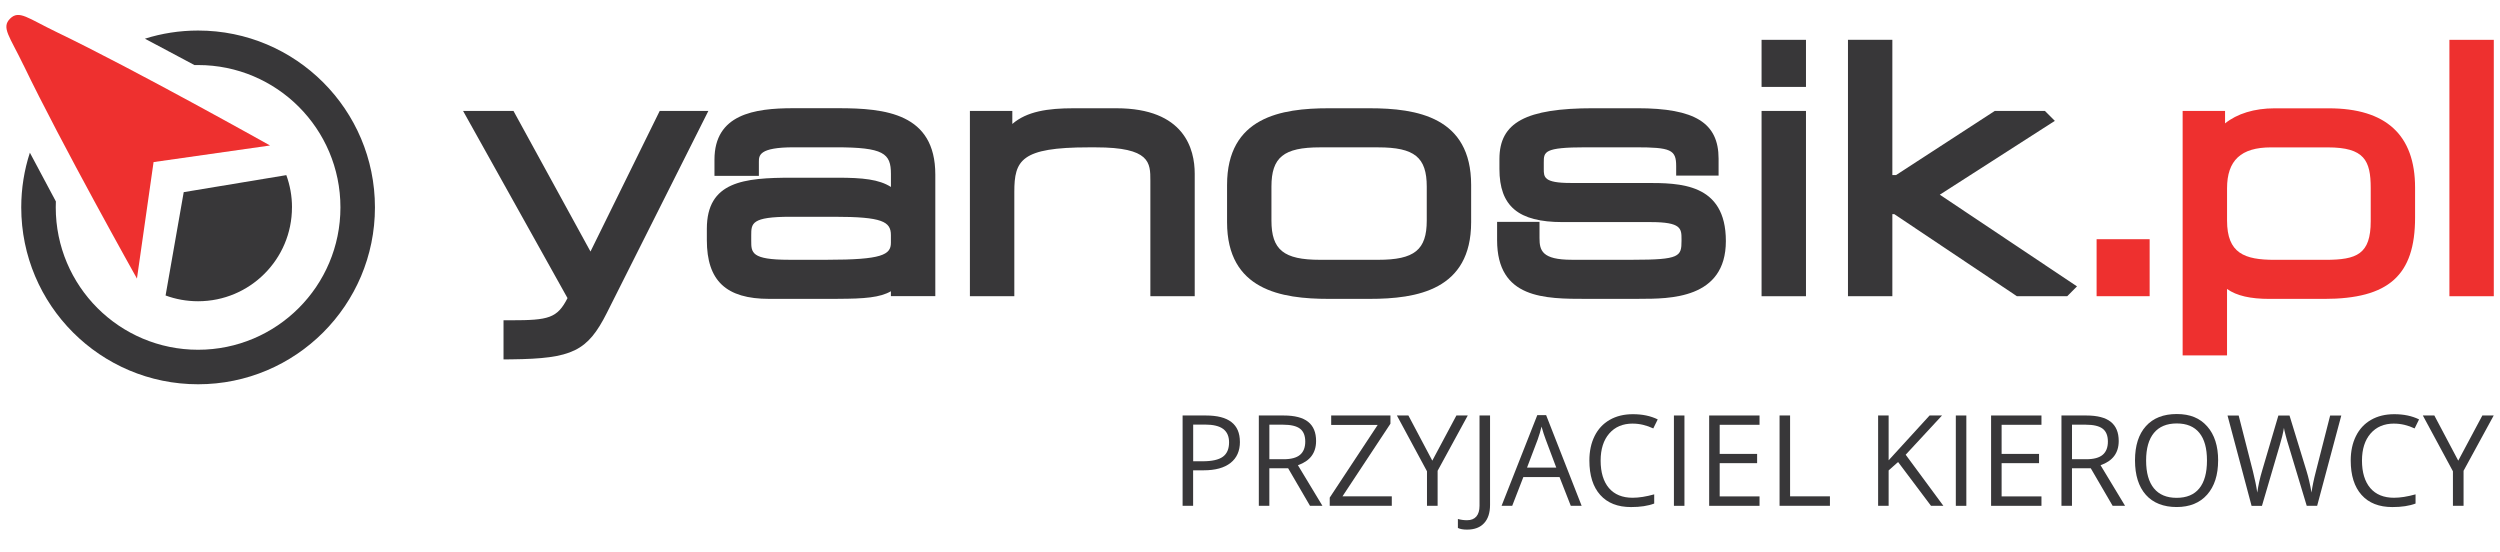<?xml version="1.0" encoding="UTF-8" standalone="no"?>
<svg
   id="Warstwa_1"
   data-name="Warstwa 1"
   viewBox="0 0 1024 226"
   version="1.1"
   sodipodi:docname="logo-yanosik.svg"
   width="1024"
   height="226"
   inkscape:version="1.1 (c4e8f9e, 2021-05-24)"
   xmlns:inkscape="http://www.inkscape.org/namespaces/inkscape"
   xmlns:sodipodi="http://sodipodi.sourceforge.net/DTD/sodipodi-0.dtd"
   xmlns="http://www.w3.org/2000/svg"
   xmlns:svg="http://www.w3.org/2000/svg">
  <sodipodi:namedview
     id="namedview80"
     pagecolor="#ffffff"
     bordercolor="#666666"
     borderopacity="1.0"
     inkscape:pageshadow="2"
     inkscape:pageopacity="0.0"
     inkscape:pagecheckerboard="0"
     showgrid="false"
     inkscape:zoom="0.51316815"
     inkscape:cx="489.11843"
     inkscape:cy="198.76526"
     inkscape:window-width="1512"
     inkscape:window-height="886"
     inkscape:window-x="0"
     inkscape:window-y="38"
     inkscape:window-maximized="0"
     inkscape:current-layer="Warstwa_1" />
  <defs
     id="defs11">
    <style
       id="style9">
      .cls-1 {
        fill: #ee302f;
      }

      .cls-2 {
        fill: #383739;
      }
    </style>
  </defs>
  <path
     class="cls-2"
     d="M 206.243,147.221 V 131.184 h 3.237 c 15.218,0 18.79,-0.853 22.972,-9.078 L 189.677,45.438 h 20.644 l 31.543,57.59 28.352,-57.59 h 19.93 l -41.554,82.682 c -7.949,15.76 -14.159,18.778 -39.054,19.066 l -3.272,0.035 z"
     id="path13"
     style="stroke-width:1.152" />
  <path
     class="cls-2"
     d="M 343.117,122.417 H 315.076 c -17.672,0 -25.552,-7.419 -25.552,-24.066 v -4.631 c 0,-19.389 15.092,-20.933 34.815,-20.933 h 18.79 c 10.184,0 16.912,0.668 21.797,3.79 v -5.322 c 0,-8.467 -2.961,-10.921 -22.614,-10.921 h -17.154 c -14.32,0 -14.32,3.341 -14.32,6.014 v 5.691 H 292.646 V 65.391 c 0,-18.571 16.301,-21.071 32.234,-21.071 h 18.513 c 19.216,0 39.711,2.108 39.711,27.188 v 49.791 H 364.913 v -2.005 c -4.343,2.546 -10.806,3.099 -21.797,3.099 z M 323.785,88.789 c -16.082,0 -16.082,2.719 -16.082,7.65 v 2.177 c 0,4.862 0,7.788 15.541,7.788 h 15.518 c 22.522,0 26.151,-2.051 26.151,-6.97 v -3.122 c 0,-5.541 -3.502,-7.523 -23.167,-7.523 z"
     id="path15"
     style="stroke-width:1.152" />
  <path
     class="cls-2"
     d="M 489.368,121.334 H 471.189 V 73.986 c 0,-7.315 0,-13.629 -22.349,-13.629 h -2.995 c -27.626,0 -30.379,5.276 -30.379,18.26 V 121.334 H 397.274 V 45.438 h 17.373 v 5.334 c 5.921,-5.138 14.504,-6.428 25.068,-6.428 h 17.557 c 27.925,0 32.084,16.785 32.084,26.785 v 50.206 z"
     id="path17"
     style="stroke-width:1.152" />
  <path
     class="cls-2"
     d="m 560.955,122.417 h -16.739 c -19.377,0 -41.612,-3.571 -41.612,-31.416 V 75.76 c 0,-27.845 22.246,-31.416 41.612,-31.416 h 16.739 c 19.377,0 41.623,3.571 41.623,31.416 v 15.241 c 0,27.845 -22.246,31.416 -41.623,31.416 z M 540.679,60.357 c -14.873,0 -19.896,4.067 -19.896,16.082 v 13.894 c 0,12.016 5.023,16.082 19.896,16.082 h 23.824 c 14.873,0 19.896,-4.067 19.896,-16.082 V 76.44 c 0,-12.016 -5.023,-16.082 -19.896,-16.082 z"
     id="path19"
     style="stroke-width:1.152" />
  <path
     class="cls-2"
     d="m 671.447,122.417 h -21.509 c -17.211,0 -36.727,0 -36.727,-24.066 v -7.465 h 17.373 v 6.647 c 0,5.023 0.979,8.871 13.225,8.871 h 25.045 c 19.227,0 19.896,-1.359 19.896,-7.788 v -0.541 c 0,-4.435 0,-7.108 -12.684,-7.108 h -36.059 c -18.11,0 -25.84,-6.509 -25.84,-21.75 v -4.09 c 0,-14.965 10.795,-20.794 38.49,-20.794 h 17.96 c 23.663,0 33.317,5.991 33.317,20.668 v 6.912 h -17.373 v -3.928 c 0,-6.647 -2.177,-7.65 -16.635,-7.65 h -20.414 c -17.177,0 -17.177,1.843 -17.177,6.29 v 2.581 c 0,3.329 0,5.737 10.91,5.737 h 30.898 c 13.824,0 32.775,0 32.775,23.79 0,23.79 -23.087,23.663 -35.494,23.663 z"
     id="path21"
     style="stroke-width:1.152" />
  <path
     class="cls-2"
     d="M 739.728,121.334 H 721.538 V 45.438 h 18.191 z m 0,-85.735 h -18.191 v -19.285 h 18.191 z"
     id="path23"
     style="stroke-width:1.152" />
  <path
     class="cls-2"
     d="M 846.695,121.334 H 826.131 L 775.914,87.718 h -0.806 V 121.334 H 756.928 V 16.315 h 18.179 v 55.39 h 1.521 l 40.425,-26.266 h 20.541 l 4.067,4.067 -47.118,30.241 56.196,37.556 -4.009,4.021 z"
     id="path25"
     style="stroke-width:1.152" />
  <path
     class="cls-1"
     d="M 880.496,121.334 H 858.768 V 97.971 h 21.727 z"
     id="path27"
     style="stroke-width:1.152" />
  <path
     class="cls-1"
     d="M 912.2,145.562 H 894.009 V 45.45 h 17.373 v 5.092 c 4.908,-3.963 11.97,-6.175 20.299,-6.175 h 22.177 c 23.467,0 35.356,10.933 35.356,32.499 v 12.246 c 0,23.674 -10.795,33.317 -37.268,33.317 h -22.315 c -7.845,0 -13.502,-1.267 -17.442,-4.067 v 27.2 z m 17.983,-85.193 c -12.269,0 -17.983,5.322 -17.983,16.774 v 13.202 c 0,13.444 7.143,16.082 19.481,16.082 h 20.829 c 12.822,0 18.536,-2.281 18.536,-15.817 V 77.004 c 0,-11.267 -2.627,-16.635 -17.58,-16.635 z"
     id="path29"
     style="stroke-width:1.152" />
  <path
     class="cls-1"
     d="m 1021.459,121.334 h -18.179 V 16.315 h 18.179 z"
     id="path31"
     style="stroke-width:1.152" />
  <g
     id="g39"
     transform="matrix(1.152,0,0,1.152,-74.128,-125.351)">
    <path
       class="cls-2"
       d="m 134.78,119.67 c -6.59,0 -12.94,1.01 -18.91,2.9 l 17.6,9.37 c 0.44,0 0.88,0 1.31,0 27.95,0 50.61,22.66 50.61,50.61 0,27.95 -22.66,50.62 -50.61,50.62 -27.95,0 -50.61,-22.66 -50.61,-50.62 0,-0.71 0.01,-1.41 0.04,-2.12 L 74.97,163.1 c -1.99,6.12 -3.07,12.66 -3.07,19.45 0,34.73 28.15,62.89 62.88,62.89 34.73,0 62.88,-28.16 62.88,-62.89 0,-34.73 -28.15,-62.88 -62.88,-62.88 z"
       id="path33" />
    <path
       class="cls-2"
       d="m 168.16,182.54 c 0,18.43 -14.95,33.38 -33.38,33.38 -4.06,0 -7.96,-0.72 -11.56,-2.05 l 6.45,-36.74 36.48,-6.05 c 1.31,3.58 2.02,7.43 2.02,11.46 z"
       id="path35" />
    <path
       class="cls-1"
       d="m 72.73,132 c 13.29,27.65 40.31,75.86 40.31,75.86 l 5.91,-41.42 41.41,-5.9 c 0,0 -48.2,-27.02 -75.86,-40.31 -10.34,-4.97 -13.38,-7.98 -16.57,-4.79 -3.19,3.19 -0.18,6.23 4.79,16.57 z"
       id="path37" />
  </g>
  <g
     id="g77"
     transform="matrix(1.152,0,0,1.152,-74.128,-125.351)">
    <path
       class="cls-2"
       d="m 505.21,265.9 c 0,3.25 -1.11,5.75 -3.33,7.5 -2.22,1.75 -5.4,2.63 -9.53,2.63 h -3.78 v 12.63 h -3.74 v -32.12 h 8.33 c 8.03,0 12.04,3.12 12.04,9.36 z m -16.63,6.92 h 3.36 c 3.31,0 5.71,-0.53 7.19,-1.6 1.48,-1.07 2.22,-2.78 2.22,-5.14 0,-2.12 -0.7,-3.7 -2.09,-4.75 -1.39,-1.04 -3.56,-1.56 -6.5,-1.56 h -4.17 v 13.05 z"
       id="path41" />
    <path
       class="cls-2"
       d="m 515.67,275.3 v 13.36 h -3.74 v -32.12 h 8.81 c 3.94,0 6.85,0.75 8.73,2.26 1.88,1.51 2.82,3.78 2.82,6.81 0,4.25 -2.15,7.12 -6.46,8.61 l 8.72,14.44 h -4.42 l -7.78,-13.36 h -6.7 z m 0,-3.21 h 5.12 c 2.64,0 4.57,-0.53 5.8,-1.57 1.23,-1.04 1.85,-2.62 1.85,-4.71 0,-2.09 -0.63,-3.66 -1.88,-4.59 -1.25,-0.94 -3.26,-1.41 -6.03,-1.41 h -4.85 v 12.28 z"
       id="path43" />
    <path
       class="cls-2"
       d="m 559.22,288.66 h -22.08 v -2.92 l 17.05,-25.84 h -16.53 v -3.36 h 21.07 v 2.92 l -17.05,25.82 h 17.53 v 3.38 z"
       id="path45" />
    <path
       class="cls-2"
       d="m 573.61,272.6 8.57,-16.06 h 4.04 L 575.5,276.2 v 12.46 h -3.78 v -12.28 l -10.7,-19.84 h 4.09 z"
       id="path47" />
    <path
       class="cls-2"
       d="m 585.96,297.12 c -1.38,0 -2.46,-0.2 -3.25,-0.59 v -3.19 c 1.04,0.29 2.12,0.44 3.25,0.44 1.45,0 2.55,-0.44 3.31,-1.32 0.75,-0.88 1.13,-2.14 1.13,-3.8 v -32.12 h 3.74 v 31.81 c 0,2.78 -0.7,4.94 -2.11,6.47 -1.41,1.53 -3.43,2.3 -6.06,2.3 z"
       id="path49" />
    <path
       class="cls-2"
       d="m 622.85,288.66 -4,-10.22 h -12.87 l -3.96,10.22 h -3.78 l 12.7,-32.25 h 3.14 l 12.63,32.25 h -3.87 z m -5.16,-13.58 -3.74,-9.96 c -0.49,-1.26 -0.98,-2.8 -1.5,-4.63 -0.32,1.4 -0.78,2.95 -1.38,4.63 l -3.78,9.96 h 10.39 z"
       id="path51" />
    <path
       class="cls-2"
       d="m 644.88,259.42 c -3.53,0 -6.31,1.17 -8.36,3.53 -2.04,2.35 -3.06,5.57 -3.06,9.66 0,4.09 0.99,7.45 2.96,9.74 1.97,2.29 4.78,3.44 8.42,3.44 2.24,0 4.8,-0.41 7.67,-1.21 v 3.27 c -2.22,0.84 -4.97,1.25 -8.24,1.25 -4.73,0 -8.38,-1.43 -10.95,-4.31 -2.57,-2.87 -3.86,-6.95 -3.86,-12.24 0,-3.31 0.62,-6.21 1.86,-8.7 1.24,-2.49 3.02,-4.41 5.36,-5.75 2.34,-1.35 5.09,-2.02 8.25,-2.02 3.37,0 6.31,0.61 8.83,1.85 l -1.58,3.21 c -2.44,-1.14 -4.87,-1.71 -7.3,-1.71 z"
       id="path53" />
    <path
       class="cls-2"
       d="m 659.52,288.66 v -32.12 h 3.74 v 32.12 z"
       id="path55" />
    <path
       class="cls-2"
       d="m 689.96,288.66 h -17.91 v -32.12 h 17.91 v 3.31 h -14.17 v 10.35 h 13.31 v 3.29 h -13.31 v 11.82 h 14.17 v 3.34 z"
       id="path57" />
    <path
       class="cls-2"
       d="m 697.08,288.66 v -32.12 h 3.74 v 28.74 h 14.17 v 3.38 z"
       id="path59" />
    <path
       class="cls-2"
       d="m 755.33,288.66 h -4.4 l -11.71,-15.58 -3.36,2.99 v 12.59 h -3.74 v -32.12 h 3.74 v 15.93 l 14.56,-15.93 h 4.42 l -12.92,13.95 z"
       id="path61" />
    <path
       class="cls-2"
       d="m 759.75,288.66 v -32.12 h 3.74 v 32.12 z"
       id="path63" />
    <path
       class="cls-2"
       d="m 790.2,288.66 h -17.91 v -32.12 h 17.91 v 3.31 h -14.17 v 10.35 h 13.31 v 3.29 h -13.31 v 11.82 h 14.17 v 3.34 z"
       id="path65" />
    <path
       class="cls-2"
       d="m 801.05,275.3 v 13.36 h -3.74 v -32.12 h 8.81 c 3.94,0 6.85,0.75 8.73,2.26 1.88,1.51 2.82,3.78 2.82,6.81 0,4.25 -2.15,7.12 -6.46,8.61 l 8.72,14.44 h -4.42 l -7.78,-13.36 h -6.7 z m 0,-3.21 h 5.12 c 2.64,0 4.57,-0.53 5.8,-1.57 1.23,-1.04 1.85,-2.62 1.85,-4.71 0,-2.09 -0.63,-3.66 -1.88,-4.59 -1.25,-0.94 -3.26,-1.41 -6.03,-1.41 h -4.85 v 12.28 z"
       id="path67" />
    <path
       class="cls-2"
       d="m 853.01,272.55 c 0,5.14 -1.3,9.18 -3.9,12.13 -2.6,2.94 -6.22,4.41 -10.84,4.41 -4.62,0 -8.38,-1.44 -10.95,-4.34 -2.57,-2.9 -3.86,-6.98 -3.86,-12.25 0,-5.27 1.29,-9.28 3.87,-12.16 2.58,-2.88 6.24,-4.32 10.99,-4.32 4.75,0 8.22,1.46 10.81,4.39 2.59,2.93 3.89,6.97 3.89,12.13 z m -25.6,0 c 0,4.35 0.93,7.65 2.78,9.9 1.85,2.25 4.54,3.37 8.07,3.37 3.53,0 6.25,-1.12 8.06,-3.36 1.82,-2.24 2.73,-5.54 2.73,-9.91 0,-4.37 -0.9,-7.6 -2.71,-9.83 -1.81,-2.23 -4.48,-3.35 -8.03,-3.35 -3.55,0 -6.27,1.13 -8.12,3.37 -1.85,2.24 -2.78,5.51 -2.78,9.81 z"
       id="path69" />
    <path
       class="cls-2"
       d="m 888.21,288.66 h -3.69 l -6.48,-21.51 c -0.31,-0.95 -0.65,-2.15 -1.03,-3.6 -0.38,-1.45 -0.58,-2.32 -0.59,-2.61 -0.32,1.93 -0.84,4.05 -1.54,6.35 l -6.28,21.38 h -3.69 l -8.55,-32.12 h 3.96 l 5.07,19.84 c 0.7,2.79 1.22,5.3 1.54,7.56 0.39,-2.68 0.98,-5.3 1.76,-7.87 l 5.75,-19.53 h 3.96 l 6.04,19.7 c 0.7,2.27 1.29,4.83 1.78,7.69 0.28,-2.08 0.8,-4.62 1.58,-7.6 l 5.05,-19.79 h 3.96 l -8.59,32.12 z"
       id="path71" />
    <path
       class="cls-2"
       d="m 915.58,259.42 c -3.53,0 -6.31,1.17 -8.36,3.53 -2.04,2.35 -3.06,5.57 -3.06,9.66 0,4.09 0.99,7.45 2.96,9.74 1.97,2.29 4.78,3.44 8.42,3.44 2.24,0 4.8,-0.41 7.67,-1.21 v 3.27 c -2.22,0.84 -4.97,1.25 -8.24,1.25 -4.73,0 -8.38,-1.43 -10.95,-4.31 -2.57,-2.87 -3.86,-6.95 -3.86,-12.24 0,-3.31 0.62,-6.21 1.86,-8.7 1.24,-2.49 3.02,-4.41 5.36,-5.75 2.34,-1.35 5.09,-2.02 8.25,-2.02 3.37,0 6.31,0.61 8.83,1.85 l -1.58,3.21 c -2.44,-1.14 -4.87,-1.71 -7.3,-1.71 z"
       id="path73" />
    <path
       class="cls-2"
       d="m 938.39,272.6 8.57,-16.06 H 951 l -10.72,19.66 v 12.46 h -3.78 v -12.28 l -10.7,-19.84 h 4.09 z"
       id="path75" />
  </g>
</svg>
